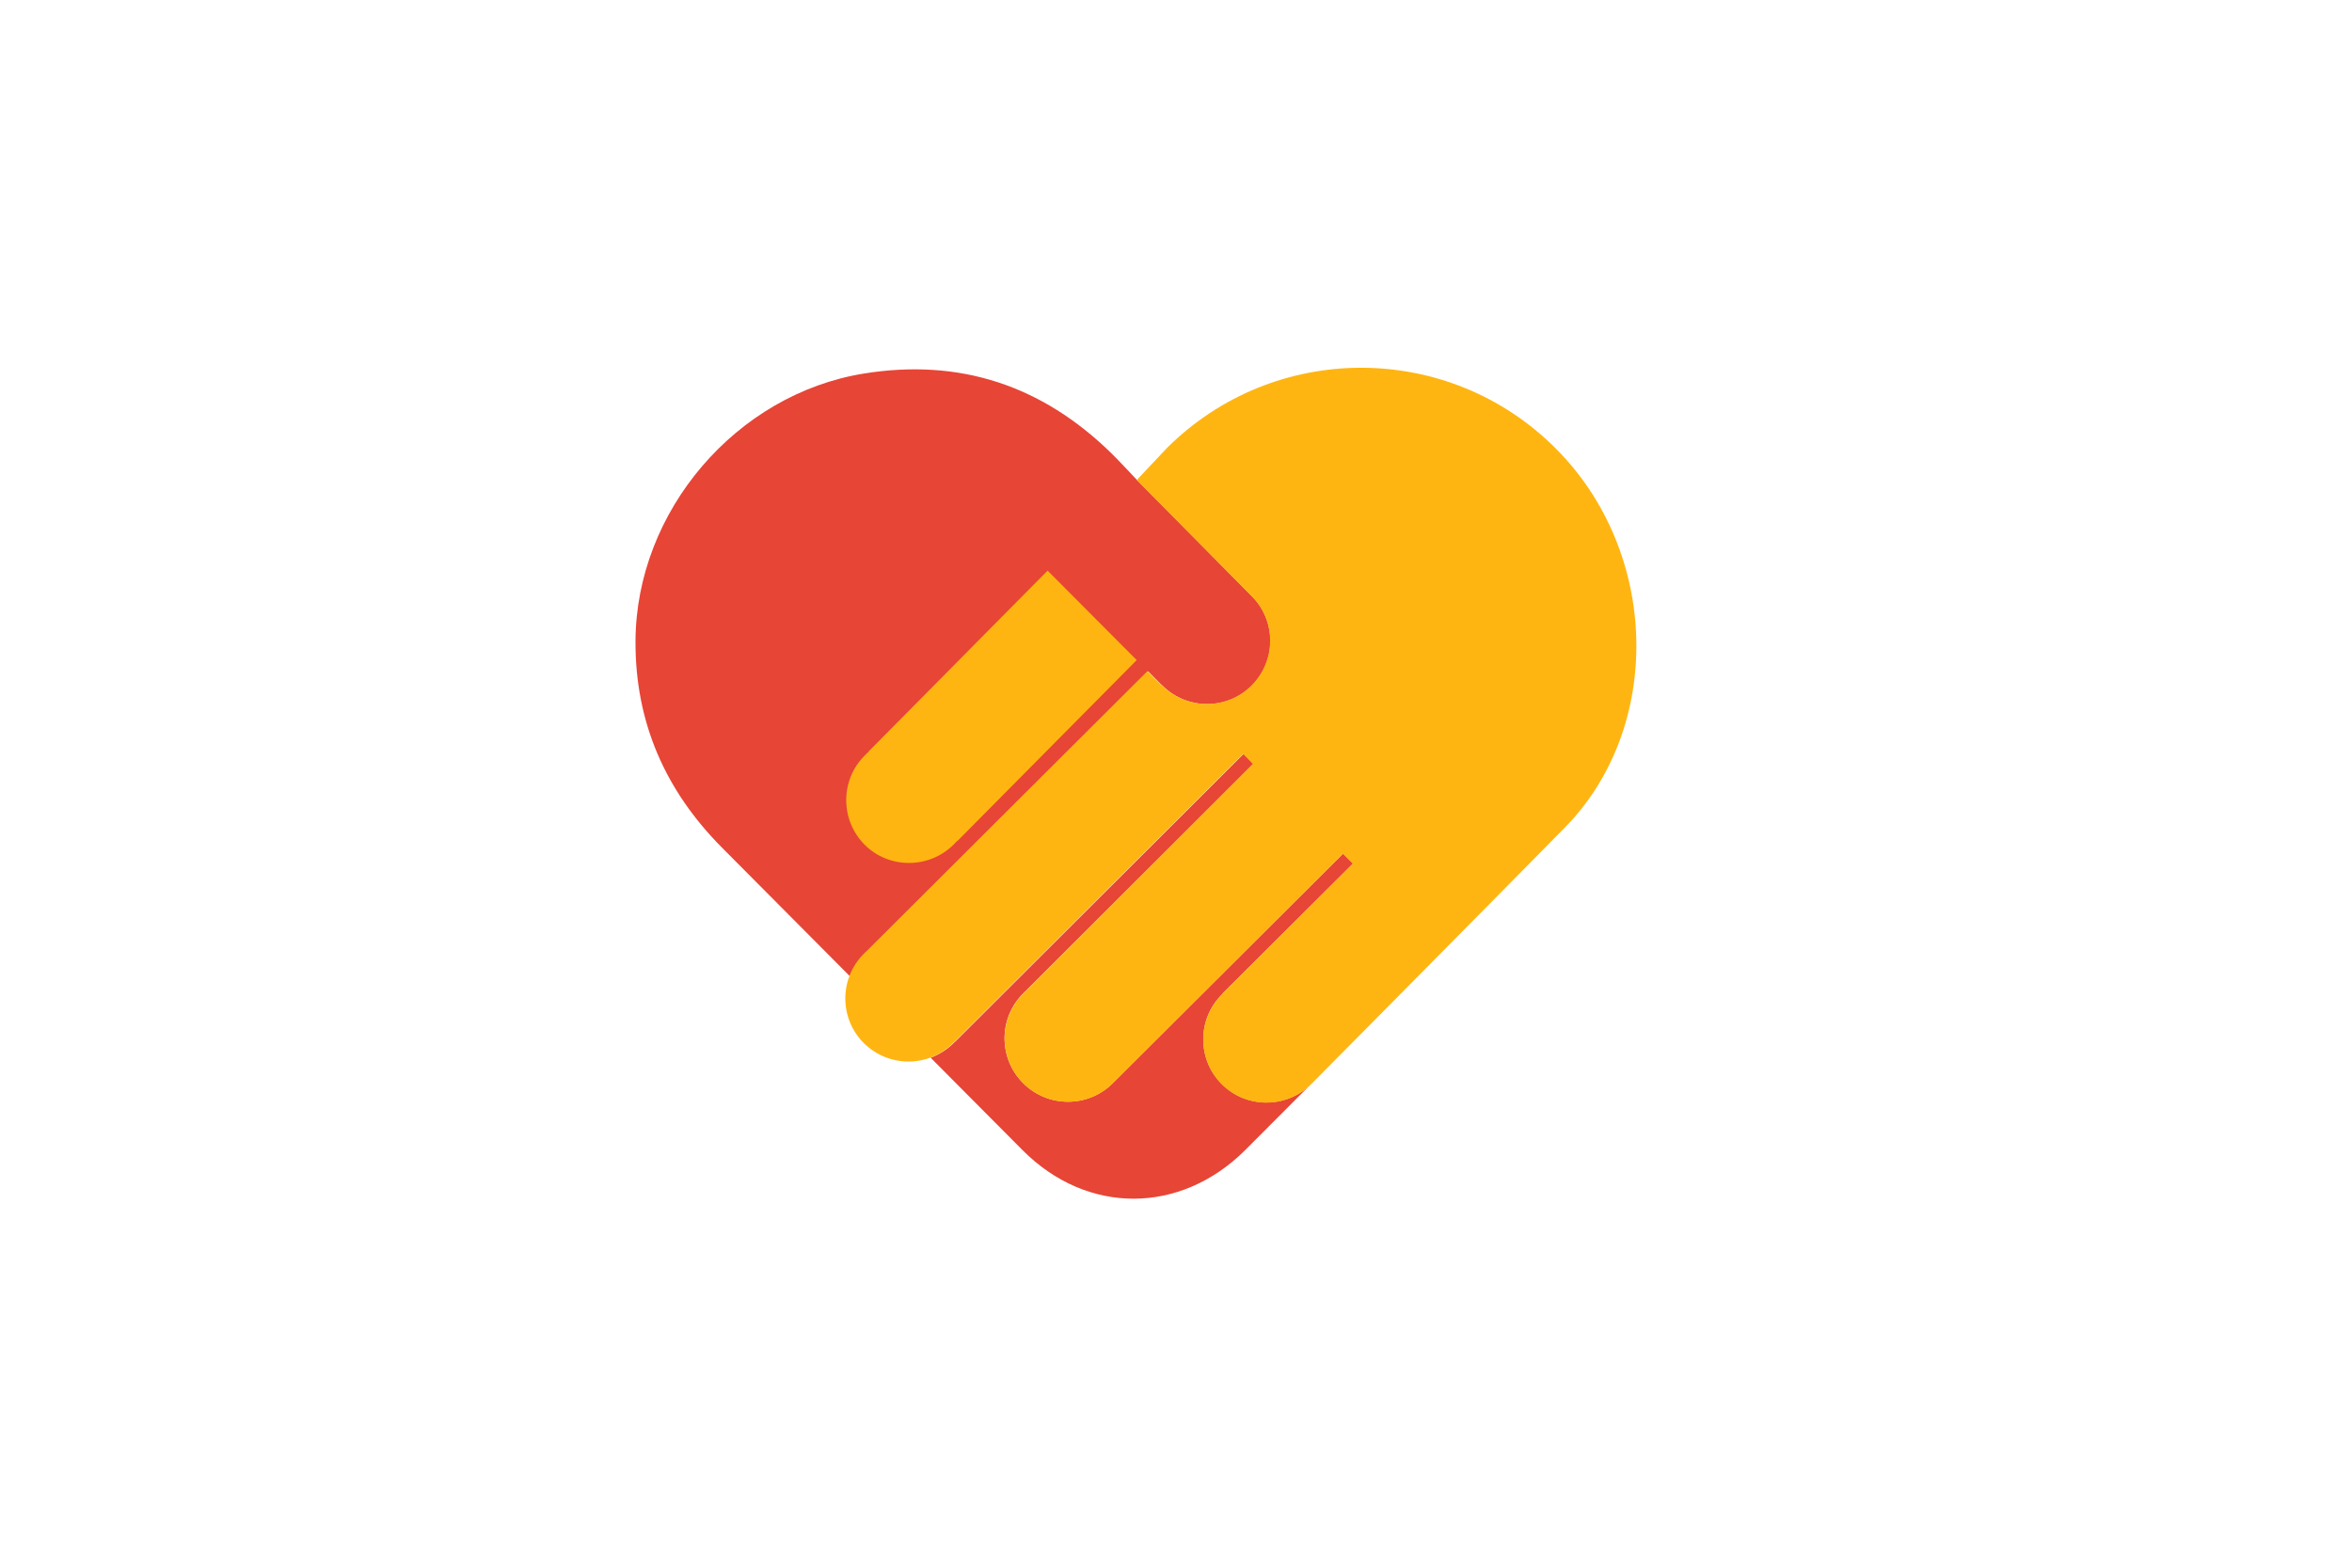 <?xml version="1.0" encoding="utf-8"?>
<!-- Generator: Adobe Illustrator 25.3.1, SVG Export Plug-In . SVG Version: 6.00 Build 0)  -->
<svg version="1.1" id="Laag_1" xmlns="http://www.w3.org/2000/svg" xmlns:xlink="http://www.w3.org/1999/xlink" x="0px" y="0px"
	 viewBox="0 0 1275 850" style="enable-background:new 0 0 1275 850;" xml:space="preserve">
<style type="text/css">
	.st0{fill:none;}
	.st1{fill:#E74536;}
	.st2{fill:#FFB511;}
</style>
<rect class="st0" width="1275" height="850"/>
<g>
	<path class="st1" d="M629.4,371.1L629.4,371.1c0.3,0.1,0.5,0.3,0.7,0.6c13.4,13.4,35.1,13.4,48.5,0.1c13.4-13.4,13.4-35.1,0.1-48.5
		c-0.2-0.2-0.4-0.4-0.6-0.6l0,0l-61.2-61.9l0,0c-0.1-0.2-0.3-0.3-0.4-0.4l0,0l0,0c-5.9-6.2-10-10.7-14.3-14.9
		c-37.4-36.5-81.9-51.3-133.7-43c-69.4,11.1-123.7,74.7-124,145.1c-0.2,44,16.1,81.1,47.1,112.2c23.1,23.2,46.2,46.4,69.2,69.6
		c1.7-4.4,4.3-8.6,7.9-12.2c0.6-0.6,1.1-1.1,1.7-1.6l152-151.6L629.4,371.1z"/>
	<path class="st1" d="M662.3,587.7c-13.4-13.4-13.3-35.1,0.1-48.5c0.2-0.2,0.4-0.4,0.6-0.6l-0.1-0.1l70.6-70.3l-5.4-5.4L603.2,587.3
		c-13.4,13.4-35.2,13.4-48.6-0.1c-13.4-13.4-13.4-35.2,0.1-48.6l0,0l124.8-124.5l-5.3-5.4L517.6,565l-0.1-0.1
		c-0.2,0.2-0.4,0.5-0.6,0.7c-3.6,3.6-7.9,6.2-12.4,7.9c16.6,16.7,33.3,33.5,49.9,50.2c35,35.1,85.4,34.9,120.6-0.1
		c7.3-7.3,19.7-19.7,34.5-34.6C695.9,601.1,675.2,600.7,662.3,587.7z"/>
</g>
<g>
	<path class="st2" d="M843.4,243.2c-58.1-58.3-152.5-58.4-210.8-0.3l-16.4,17.4l61.7,62.3l0,0c0.2,0.2,0.4,0.4,0.6,0.6
		c13.4,13.4,13.3,35.1-0.1,48.5c-13.4,13.4-35.1,13.3-48.5-0.1c-0.2-0.2-0.4-0.4-0.6-0.6l-0.1,0.1l-7.2-7.2L470,515.5
		c-0.6,0.5-1.2,1-1.7,1.6c-13.4,13.4-13.4,35.1-0.1,48.4c13.4,13.4,35.1,13.4,48.4,0.1c0.2-0.2,0.4-0.5,0.6-0.7l0.1,0.1l156.6-156.2
		l5.3,5.4L554.7,538.7l0,0c-13.4,13.4-13.5,35.1-0.1,48.6c13.4,13.4,35.1,13.5,48.6,0.1L728,462.9l5.4,5.4l-70.6,70.3l0.1,0.1
		c-0.2,0.2-0.4,0.4-0.6,0.6c-13.4,13.4-13.4,35.1-0.1,48.5c13.4,13.4,35.1,13.4,48.5,0.1c0.2-0.2,0.4-0.4,0.6-0.6l0,0
		c0,0,83.1-83.8,137-138.6C901.7,394.3,899.8,299.7,843.4,243.2z"/>
	<path class="st2" d="M517,457.9c0.7-0.7,1.3-1.4,2-2.1l0.1,0.1l97.1-98l-48.3-48.5l-97.1,98.1l0.1,0.1c-0.7,0.6-1.5,1.3-2.1,2
		c-13.4,13.3-13.4,35-0.1,48.4C481.9,471.2,503.6,471.2,517,457.9z"/>
</g>
</svg>
